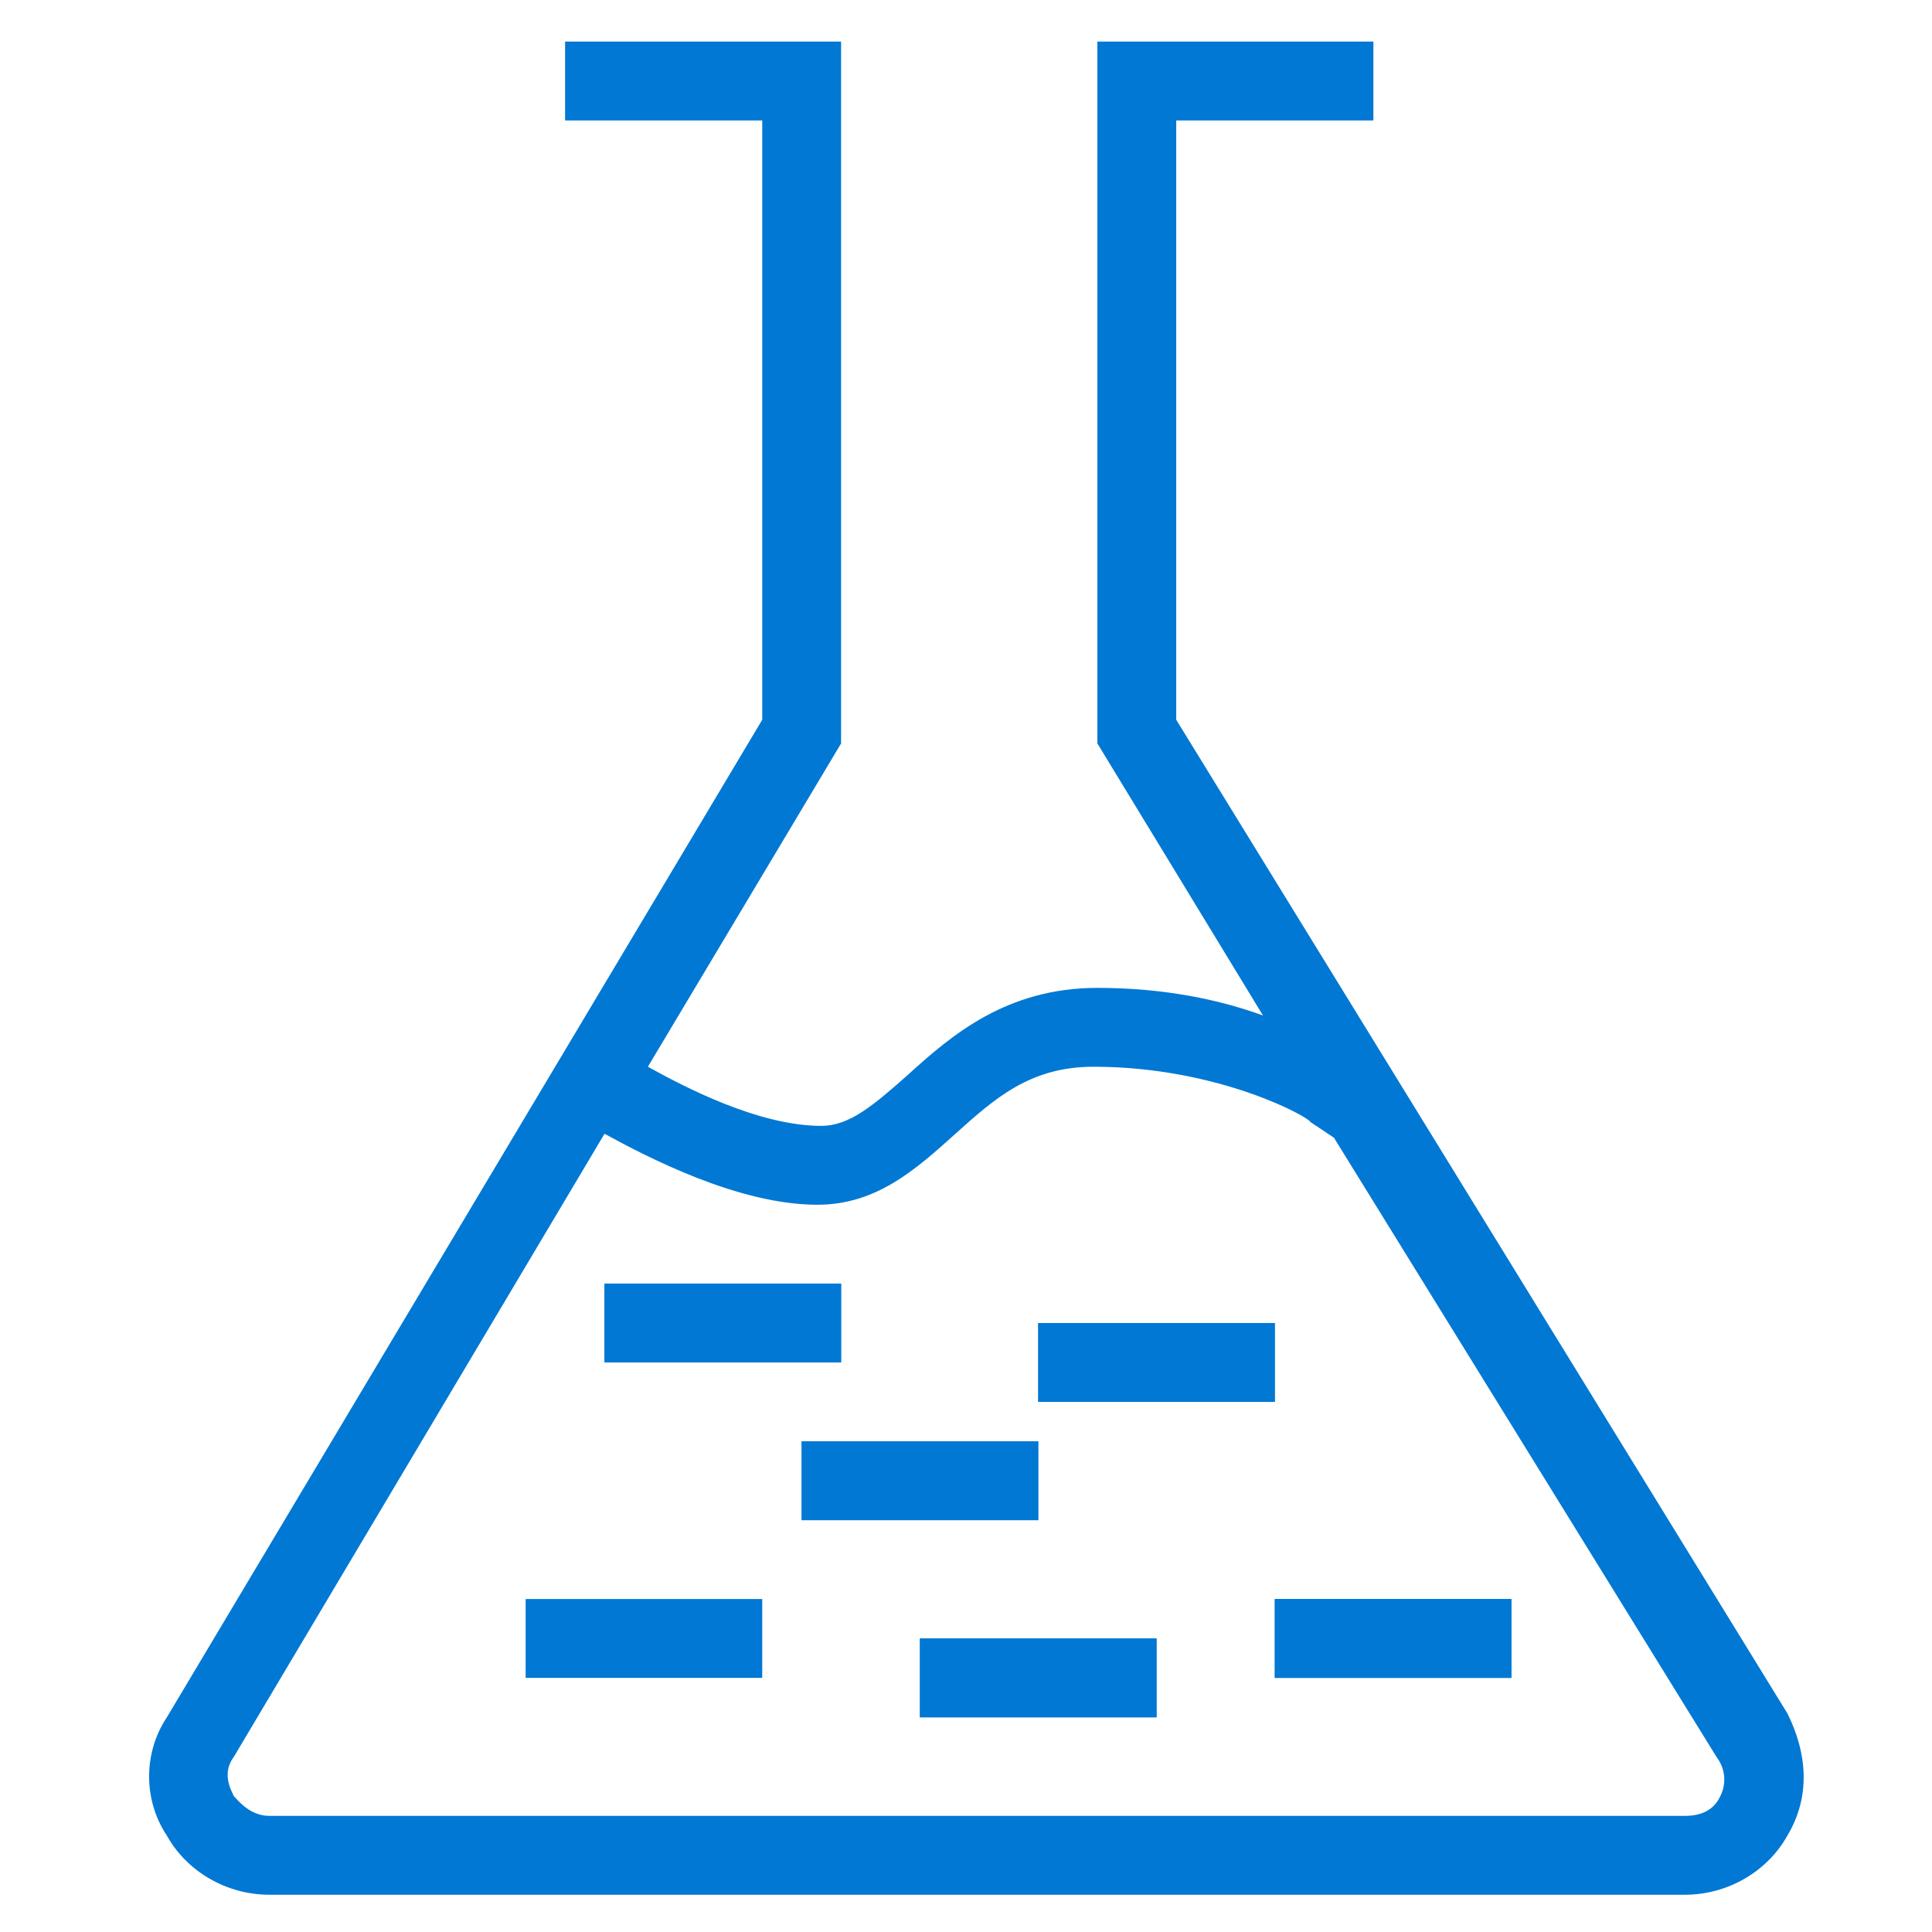 <svg data-slug-id="machine-learning-studio" xmlns="http://www.w3.org/2000/svg" viewBox="0 0 49 49">
    <path d="M21.332 32.555H15.332V34.555H21.332V32.555Z" fill="#0078D4"/>
    <path d="M32.332 33.555H26.332V35.555H32.332V33.555Z" fill="#0078D4"/>
    <path d="M26.332 36.555H20.332V38.555H26.332V36.555Z" fill="#0078D4"/>
    <path d="M19.332 40.555H13.332V42.555H19.332V40.555Z" fill="#0078D4"/>
    <path d="M29.332 41.555H23.332V43.555H29.332V41.555Z" fill="#0078D4"/>
    <path d="M38.332 40.555H32.332V42.555H38.332V40.555Z" fill="#0078D4"/>
    <path d="M45.332 43.455L29.832 18.255V3.055H34.832V1.055H27.832V18.855L32.032 25.755C30.932 25.355 29.532 25.055 27.832 25.055C25.532 25.055 24.132 26.255 23.032 27.255C22.132 28.055 21.532 28.555 20.832 28.555C19.232 28.555 17.332 27.555 16.432 27.055L21.332 18.855V1.055H14.332V3.055H19.332V18.255L4.232 43.555C3.632 44.455 3.632 45.655 4.232 46.555C4.732 47.455 5.732 48.055 6.832 48.055H42.732C43.832 48.055 44.832 47.455 45.332 46.555C45.932 45.555 45.832 44.455 45.332 43.455ZM43.632 45.555C43.532 45.755 43.332 46.055 42.732 46.055H6.832C6.332 46.055 6.032 45.655 5.932 45.555C5.832 45.355 5.632 44.955 5.932 44.555L15.332 28.755C16.432 29.355 18.732 30.555 20.732 30.555C22.232 30.555 23.232 29.655 24.232 28.755C25.232 27.855 26.132 27.055 27.732 27.055C30.932 27.055 33.232 28.355 33.232 28.455L33.832 28.855L43.532 44.555C43.832 44.955 43.732 45.355 43.632 45.555Z" fill="#0078D4"/>
    <path d="M21.332 32.555H15.332V34.555H21.332V32.555Z" fill="#0078D4"/>
    <path d="M32.332 33.555H26.332V35.555H32.332V33.555Z" fill="#0078D4"/>
    <path d="M26.332 36.555H20.332V38.555H26.332V36.555Z" fill="#0078D4"/>
    <path d="M29.332 41.555H23.332V43.555H29.332V41.555Z" fill="#0078D4"/>
    <path d="M38.332 40.555H32.332V42.555H38.332V40.555Z" fill="#0078D4"/>
</svg>
